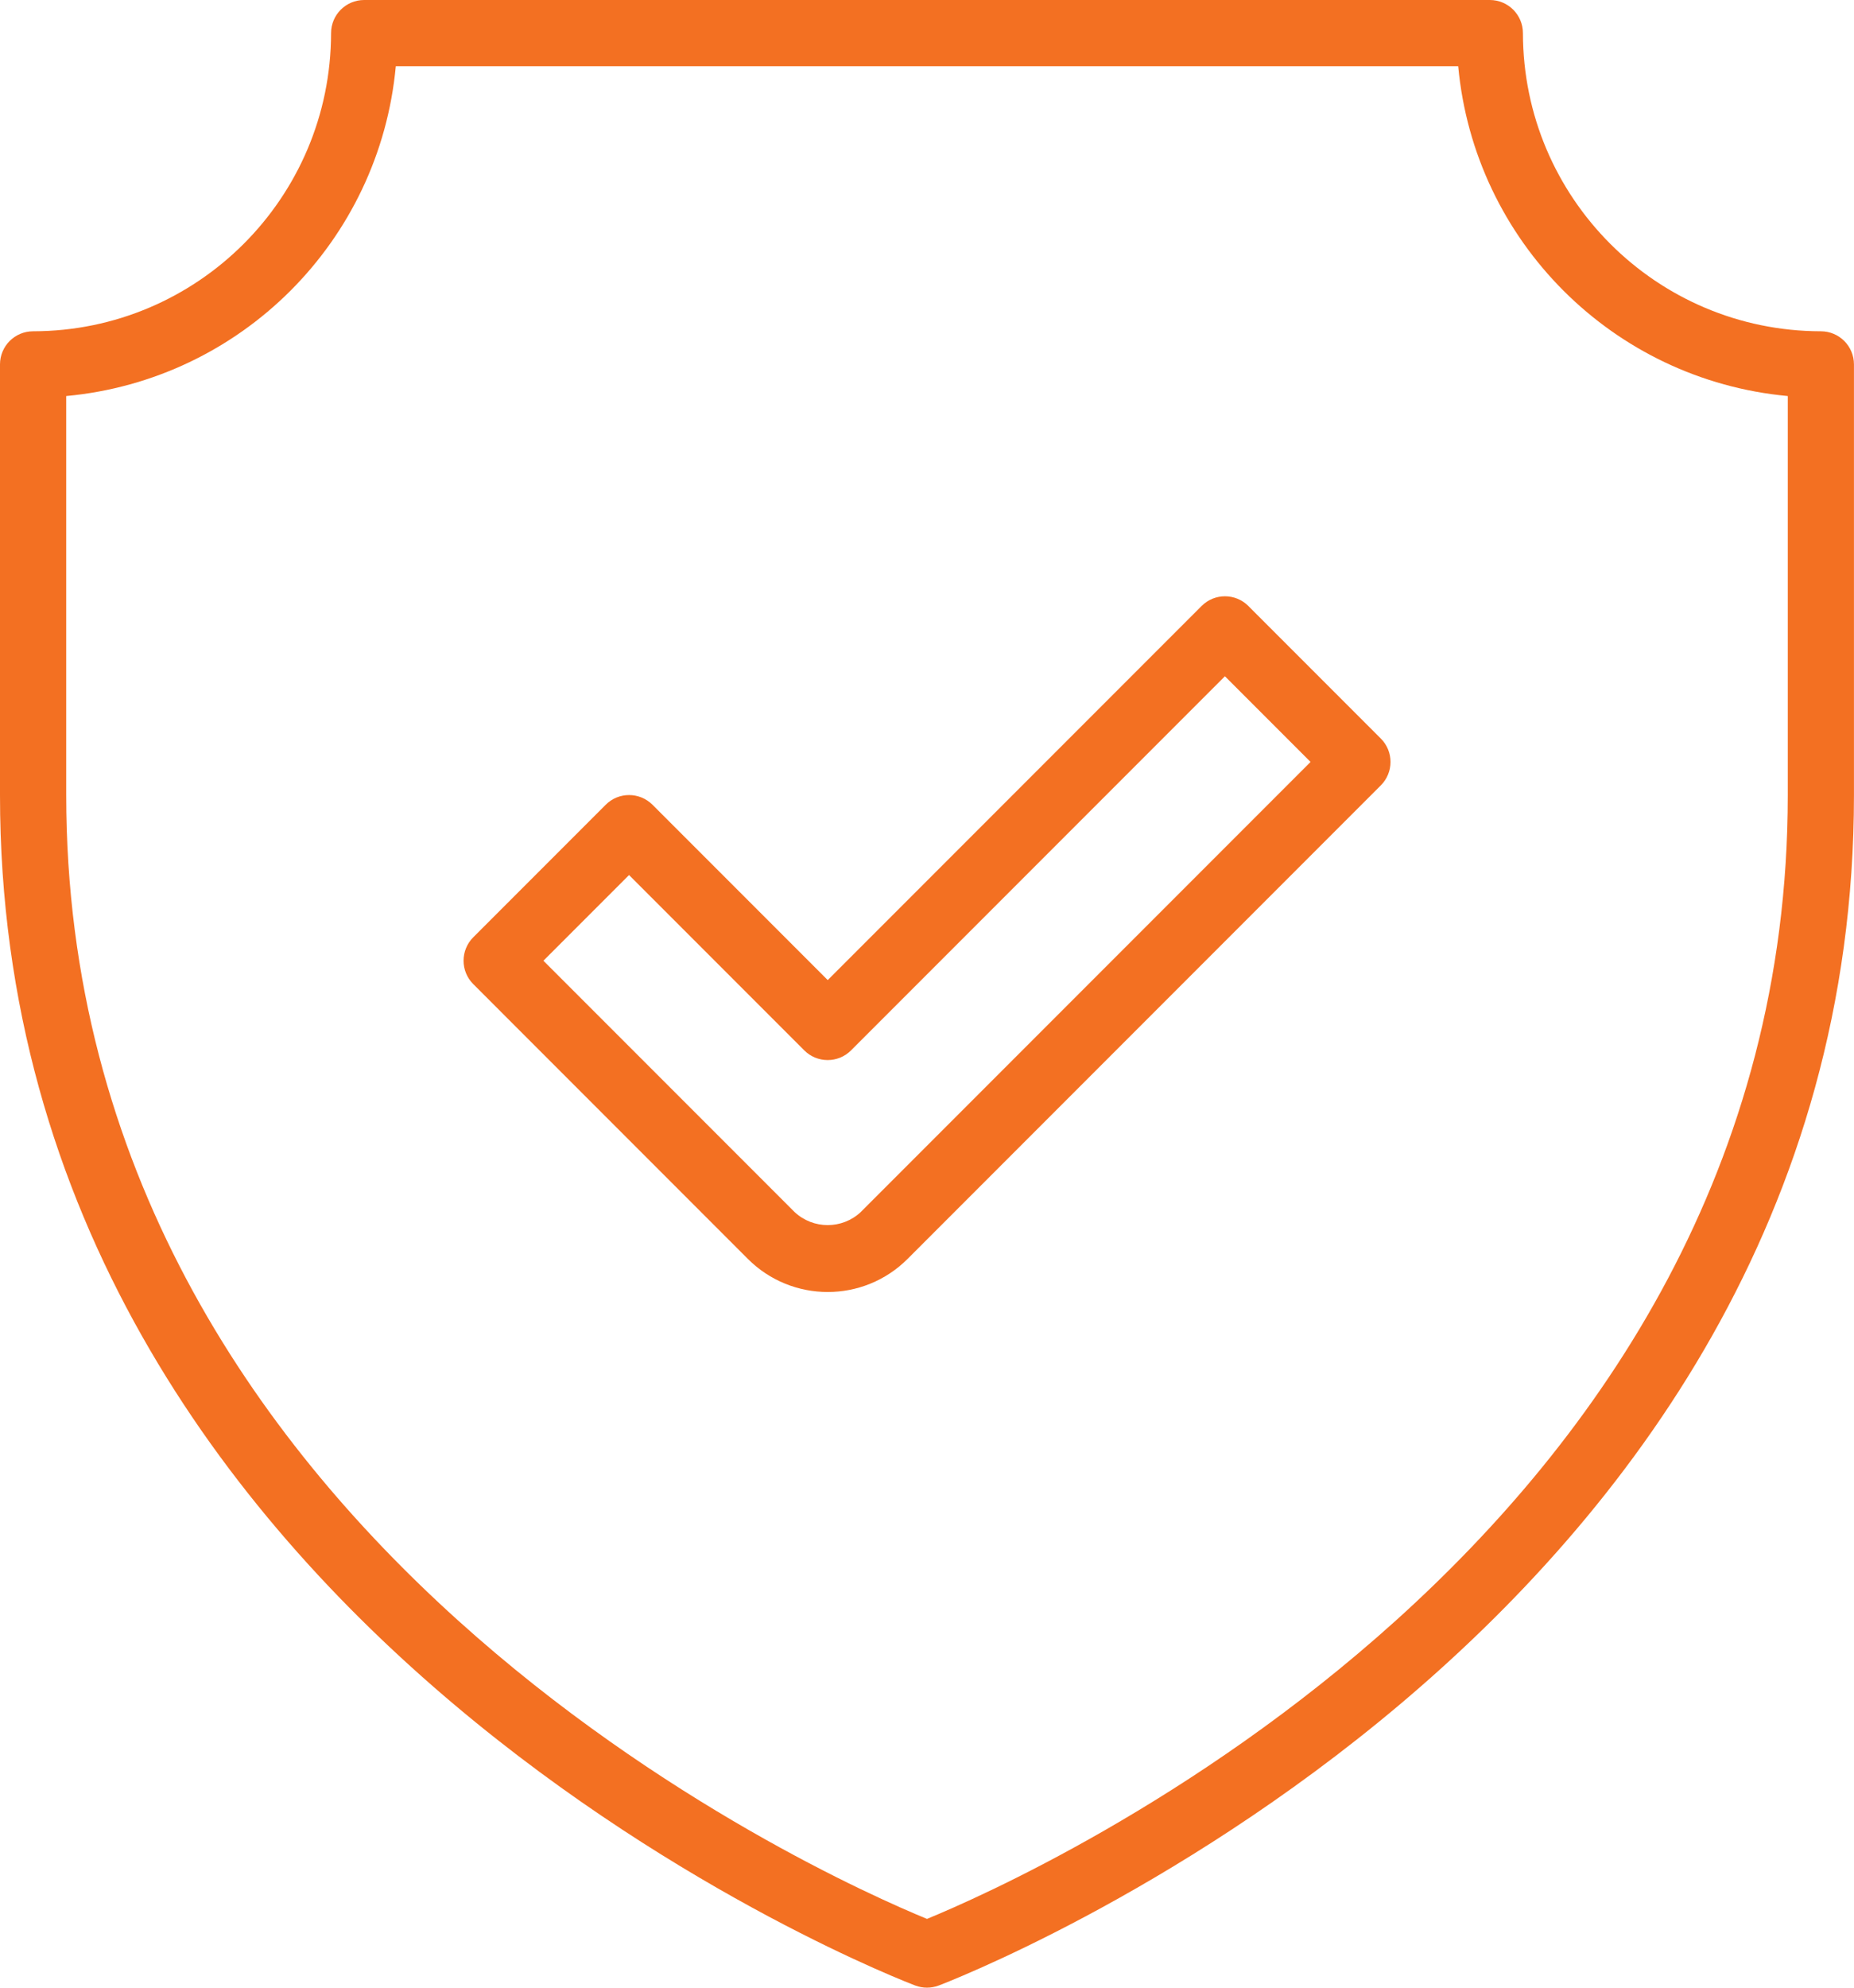 <?xml version="1.0" encoding="UTF-8"?>
<svg id="Layer_2" data-name="Layer 2" xmlns="http://www.w3.org/2000/svg" viewBox="0 0 448 480">
  <defs>
    <style>
      .cls-1 {
        fill: #f37022;
        stroke-width: 0px;
      }
    </style>
  </defs>
  <g id="Line">
    <g id="_02-Shield" data-name=" 02-Shield">
      <path class="cls-1" d="M440,80c-39.75-.05-71.95-32.25-72-72,0-4.42-3.58-8-8-8H88c-4.42,0-8,3.58-8,8-.05,39.75-32.25,71.95-72,72-4.42,0-8,3.58-8,8v104c0,203.22,219.01,286.68,221.22,287.5,1.79.66,3.76.66,5.55,0,2.21-.82,221.22-84.29,221.22-287.5v-104c0-4.42-3.58-8-8-8ZM432,192c0,179.82-183.07,261.16-208,271.39-24.93-10.23-208-91.57-208-271.39v-96.36c42.26-3.92,75.72-37.38,79.64-79.64h256.72c3.92,42.26,37.38,75.72,79.64,79.64v96.36ZM301.66,146.34c-3.12-3.12-8.19-3.13-11.31,0,0,0,0,0,0,0l-90.34,90.34-42.34-42.34c-3.12-3.12-8.19-3.13-11.31,0h0s-32,32-32,32c-3.12,3.12-3.13,8.19,0,11.31h0s66.34,66.35,66.34,66.35c10.67,10.67,27.96,10.67,38.62,0,0,0,0,0,0,0l114.34-114.34c3.12-3.12,3.13-8.19,0-11.31,0,0,0,0,0,0l-32-32ZM208,292.69c-4.5,4.21-11.5,4.21-16,0l-60.69-60.69,20.69-20.69,42.34,42.34c3.12,3.12,8.19,3.13,11.31,0,0,0,0,0,0,0l90.34-90.34,20.69,20.69-108.69,108.69Z"/>
    </g>
  </g>
</svg>
